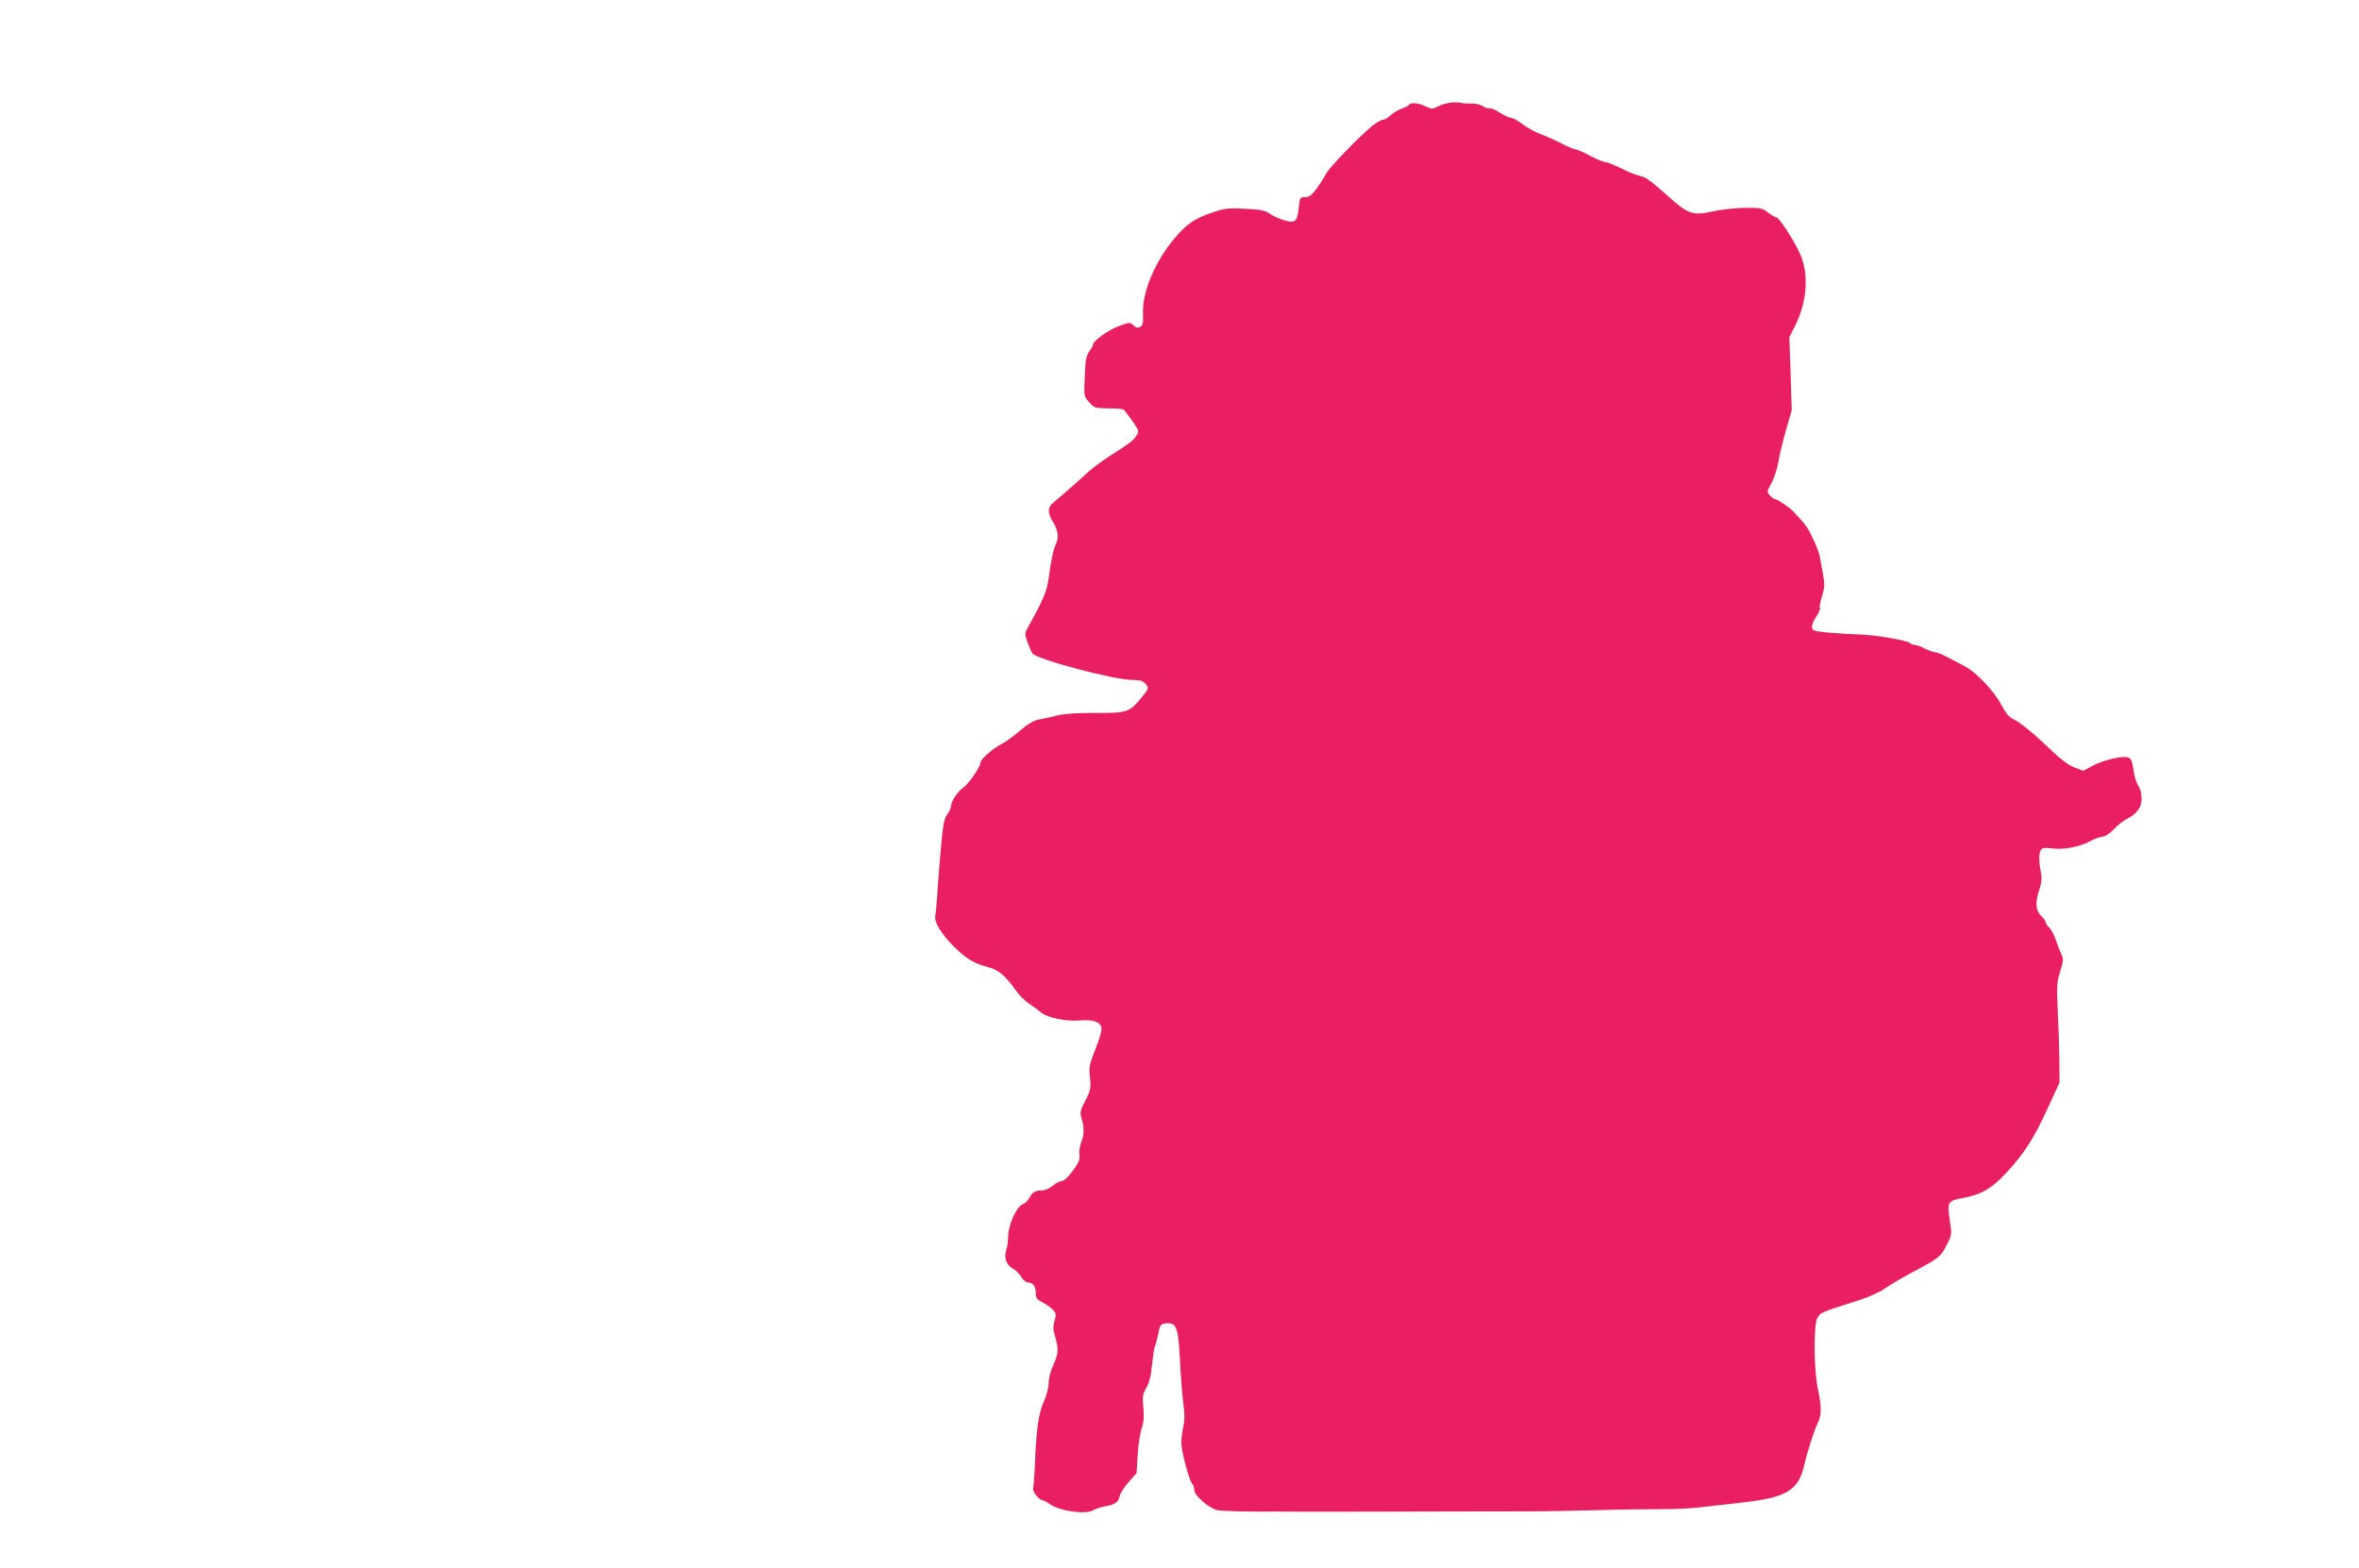 <?xml version="1.0" standalone="no"?>
<!DOCTYPE svg PUBLIC "-//W3C//DTD SVG 20010904//EN"
 "http://www.w3.org/TR/2001/REC-SVG-20010904/DTD/svg10.dtd">
<svg version="1.0" xmlns="http://www.w3.org/2000/svg"
 width="1280pt" height="851pt" viewBox="0 0 1280 851"
 preserveAspectRatio="xMidYMid meet">
<g transform="translate(0,851) scale(0.1,-0.1)"
fill="#e91e63" stroke="none">
<path d="M7870 7953 c-19 -2 -49 -11 -67 -20 -30 -16 -34 -16 -68 0 -39 19
-81 22 -90 8 -3 -5 -21 -15 -41 -21 -19 -7 -46 -23 -59 -36 -13 -13 -32 -24
-41 -24 -9 0 -35 -15 -57 -32 -72 -59 -236 -229 -252 -261 -9 -18 -31 -53 -50
-79 -28 -38 -41 -48 -64 -48 -27 0 -28 -2 -34 -57 -8 -77 -19 -86 -80 -68 -26
8 -62 24 -78 36 -25 17 -49 22 -132 26 -92 5 -110 3 -181 -21 -93 -31 -141
-64 -206 -143 -105 -126 -174 -293 -168 -407 2 -46 -1 -61 -14 -69 -13 -9 -22
-7 -37 7 -20 18 -22 18 -83 -5 -58 -22 -138 -80 -138 -101 0 -5 -9 -21 -20
-36 -16 -22 -21 -48 -24 -135 -5 -107 -5 -108 24 -140 27 -30 32 -32 102 -33
41 0 78 -3 84 -6 5 -4 27 -32 48 -62 37 -54 38 -57 22 -80 -18 -28 -29 -37
-145 -111 -46 -30 -102 -72 -125 -94 -37 -35 -106 -96 -180 -158 -33 -27 -33
-57 -1 -108 26 -43 31 -84 15 -116 -13 -24 -28 -93 -40 -186 -8 -68 -29 -118
-111 -265 -20 -37 -20 -39 -3 -85 10 -27 21 -53 26 -59 24 -33 448 -145 544
-144 37 0 55 -5 67 -18 23 -25 22 -28 -24 -84 -63 -74 -75 -78 -246 -77 -99 0
-168 -4 -208 -14 -33 -9 -77 -18 -98 -22 -26 -4 -58 -23 -101 -59 -35 -30 -78
-62 -97 -71 -52 -27 -119 -85 -119 -104 0 -23 -66 -118 -95 -137 -29 -19 -65
-74 -65 -99 0 -9 -9 -30 -21 -46 -17 -24 -23 -58 -35 -197 -8 -92 -17 -203
-19 -247 -3 -44 -7 -90 -10 -103 -8 -35 31 -100 104 -172 66 -65 108 -90 191
-111 47 -12 90 -49 144 -127 17 -23 48 -54 70 -69 23 -15 53 -37 67 -49 35
-28 134 -48 206 -42 71 6 111 -6 119 -37 4 -15 -8 -57 -31 -116 -34 -85 -37
-98 -31 -157 6 -59 4 -69 -25 -125 -28 -55 -30 -64 -20 -97 15 -50 14 -91 -3
-131 -7 -19 -12 -48 -9 -66 4 -25 -3 -42 -36 -87 -25 -34 -49 -56 -61 -56 -10
0 -32 -11 -48 -25 -17 -14 -41 -25 -55 -25 -39 0 -56 -10 -72 -41 -8 -15 -23
-30 -33 -33 -36 -12 -82 -113 -82 -182 0 -23 -5 -55 -11 -72 -13 -38 4 -80 39
-98 13 -7 32 -26 43 -43 10 -17 27 -31 37 -31 27 0 42 -20 42 -57 0 -28 6 -35
38 -52 20 -10 46 -28 56 -40 17 -18 18 -26 8 -59 -9 -30 -8 -48 3 -86 20 -67
19 -92 -10 -154 -14 -31 -25 -72 -25 -97 0 -25 -11 -67 -26 -101 -29 -63 -42
-156 -49 -354 -3 -57 -7 -110 -9 -117 -6 -14 31 -63 47 -63 6 0 27 -11 47 -25
50 -35 191 -55 229 -32 14 8 44 18 66 22 57 11 73 21 80 55 4 16 26 51 49 77
l43 48 6 101 c4 56 14 120 22 144 11 30 13 62 9 110 -6 60 -4 74 15 106 16 26
26 66 32 127 5 49 12 94 15 99 4 6 12 36 18 67 10 52 13 56 42 59 57 6 67 -19
76 -191 4 -84 12 -190 18 -237 8 -61 9 -98 1 -130 -6 -25 -11 -66 -11 -91 0
-47 43 -206 60 -223 6 -6 10 -20 10 -32 0 -30 83 -102 127 -110 28 -5 192 -9
296 -7 9 0 77 0 150 -1 72 0 368 0 657 1 289 1 563 1 610 1 47 0 195 3 330 6
135 4 299 6 365 6 66 -1 161 4 210 10 50 6 149 17 220 25 249 27 314 66 345
205 17 73 55 191 74 229 20 38 20 91 0 183 -22 100 -24 342 -4 383 16 32 20
33 215 95 61 19 122 46 155 69 30 21 100 62 155 91 137 73 146 80 178 144 28
54 28 57 16 136 -14 97 -10 104 69 118 101 18 160 52 240 139 96 104 151 190
225 353 l62 135 -1 130 c-1 72 -5 193 -9 270 -6 125 -4 147 14 204 17 55 18
68 7 90 -7 14 -21 49 -30 77 -9 29 -26 60 -36 69 -11 10 -20 23 -20 30 0 6
-11 22 -25 35 -30 28 -33 74 -9 144 11 31 14 59 9 84 -12 61 -13 106 -3 126 8
15 17 17 61 12 66 -8 148 7 209 39 26 14 57 25 69 25 12 0 37 17 58 39 20 21
51 47 70 56 54 27 81 62 81 107 0 21 -4 46 -8 56 -5 9 -14 26 -19 37 -6 12
-14 45 -18 74 -5 41 -12 54 -28 60 -30 11 -131 -13 -193 -45 l-50 -27 -48 18
c-30 12 -73 43 -116 84 -97 94 -176 159 -215 178 -24 11 -42 33 -67 80 -37 71
-132 172 -193 205 -120 64 -149 78 -164 78 -9 0 -34 9 -56 20 -22 11 -46 20
-55 20 -9 0 -20 4 -26 10 -15 15 -181 43 -274 47 -47 1 -123 6 -170 10 -75 7
-85 10 -88 28 -2 12 9 38 23 59 14 20 23 42 20 47 -4 5 2 33 11 63 15 48 16
63 5 123 -7 37 -15 82 -18 98 -5 27 -37 101 -66 150 -7 11 -25 34 -40 50 -16
17 -32 33 -35 38 -17 19 -86 67 -97 67 -6 0 -20 9 -31 21 -18 20 -18 21 8 67
14 26 31 77 37 113 6 37 25 116 42 175 l31 108 -6 198 -7 198 30 59 c67 132
78 286 27 396 -33 73 -113 195 -127 195 -6 0 -26 12 -45 26 -32 25 -42 27
-128 26 -51 -1 -126 -9 -166 -18 -117 -26 -138 -19 -260 91 -78 70 -114 96
-140 100 -19 3 -65 22 -102 41 -38 18 -76 34 -86 34 -11 0 -49 16 -85 35 -36
19 -72 35 -80 35 -8 0 -41 14 -73 31 -33 17 -83 39 -111 50 -29 10 -74 34 -99
53 -26 20 -54 36 -63 36 -10 0 -37 13 -62 28 -24 16 -50 27 -57 24 -7 -2 -23
3 -37 12 -13 9 -41 15 -62 14 -21 0 -47 1 -58 4 -11 3 -36 3 -55 1z"/>
</g>
</svg>
